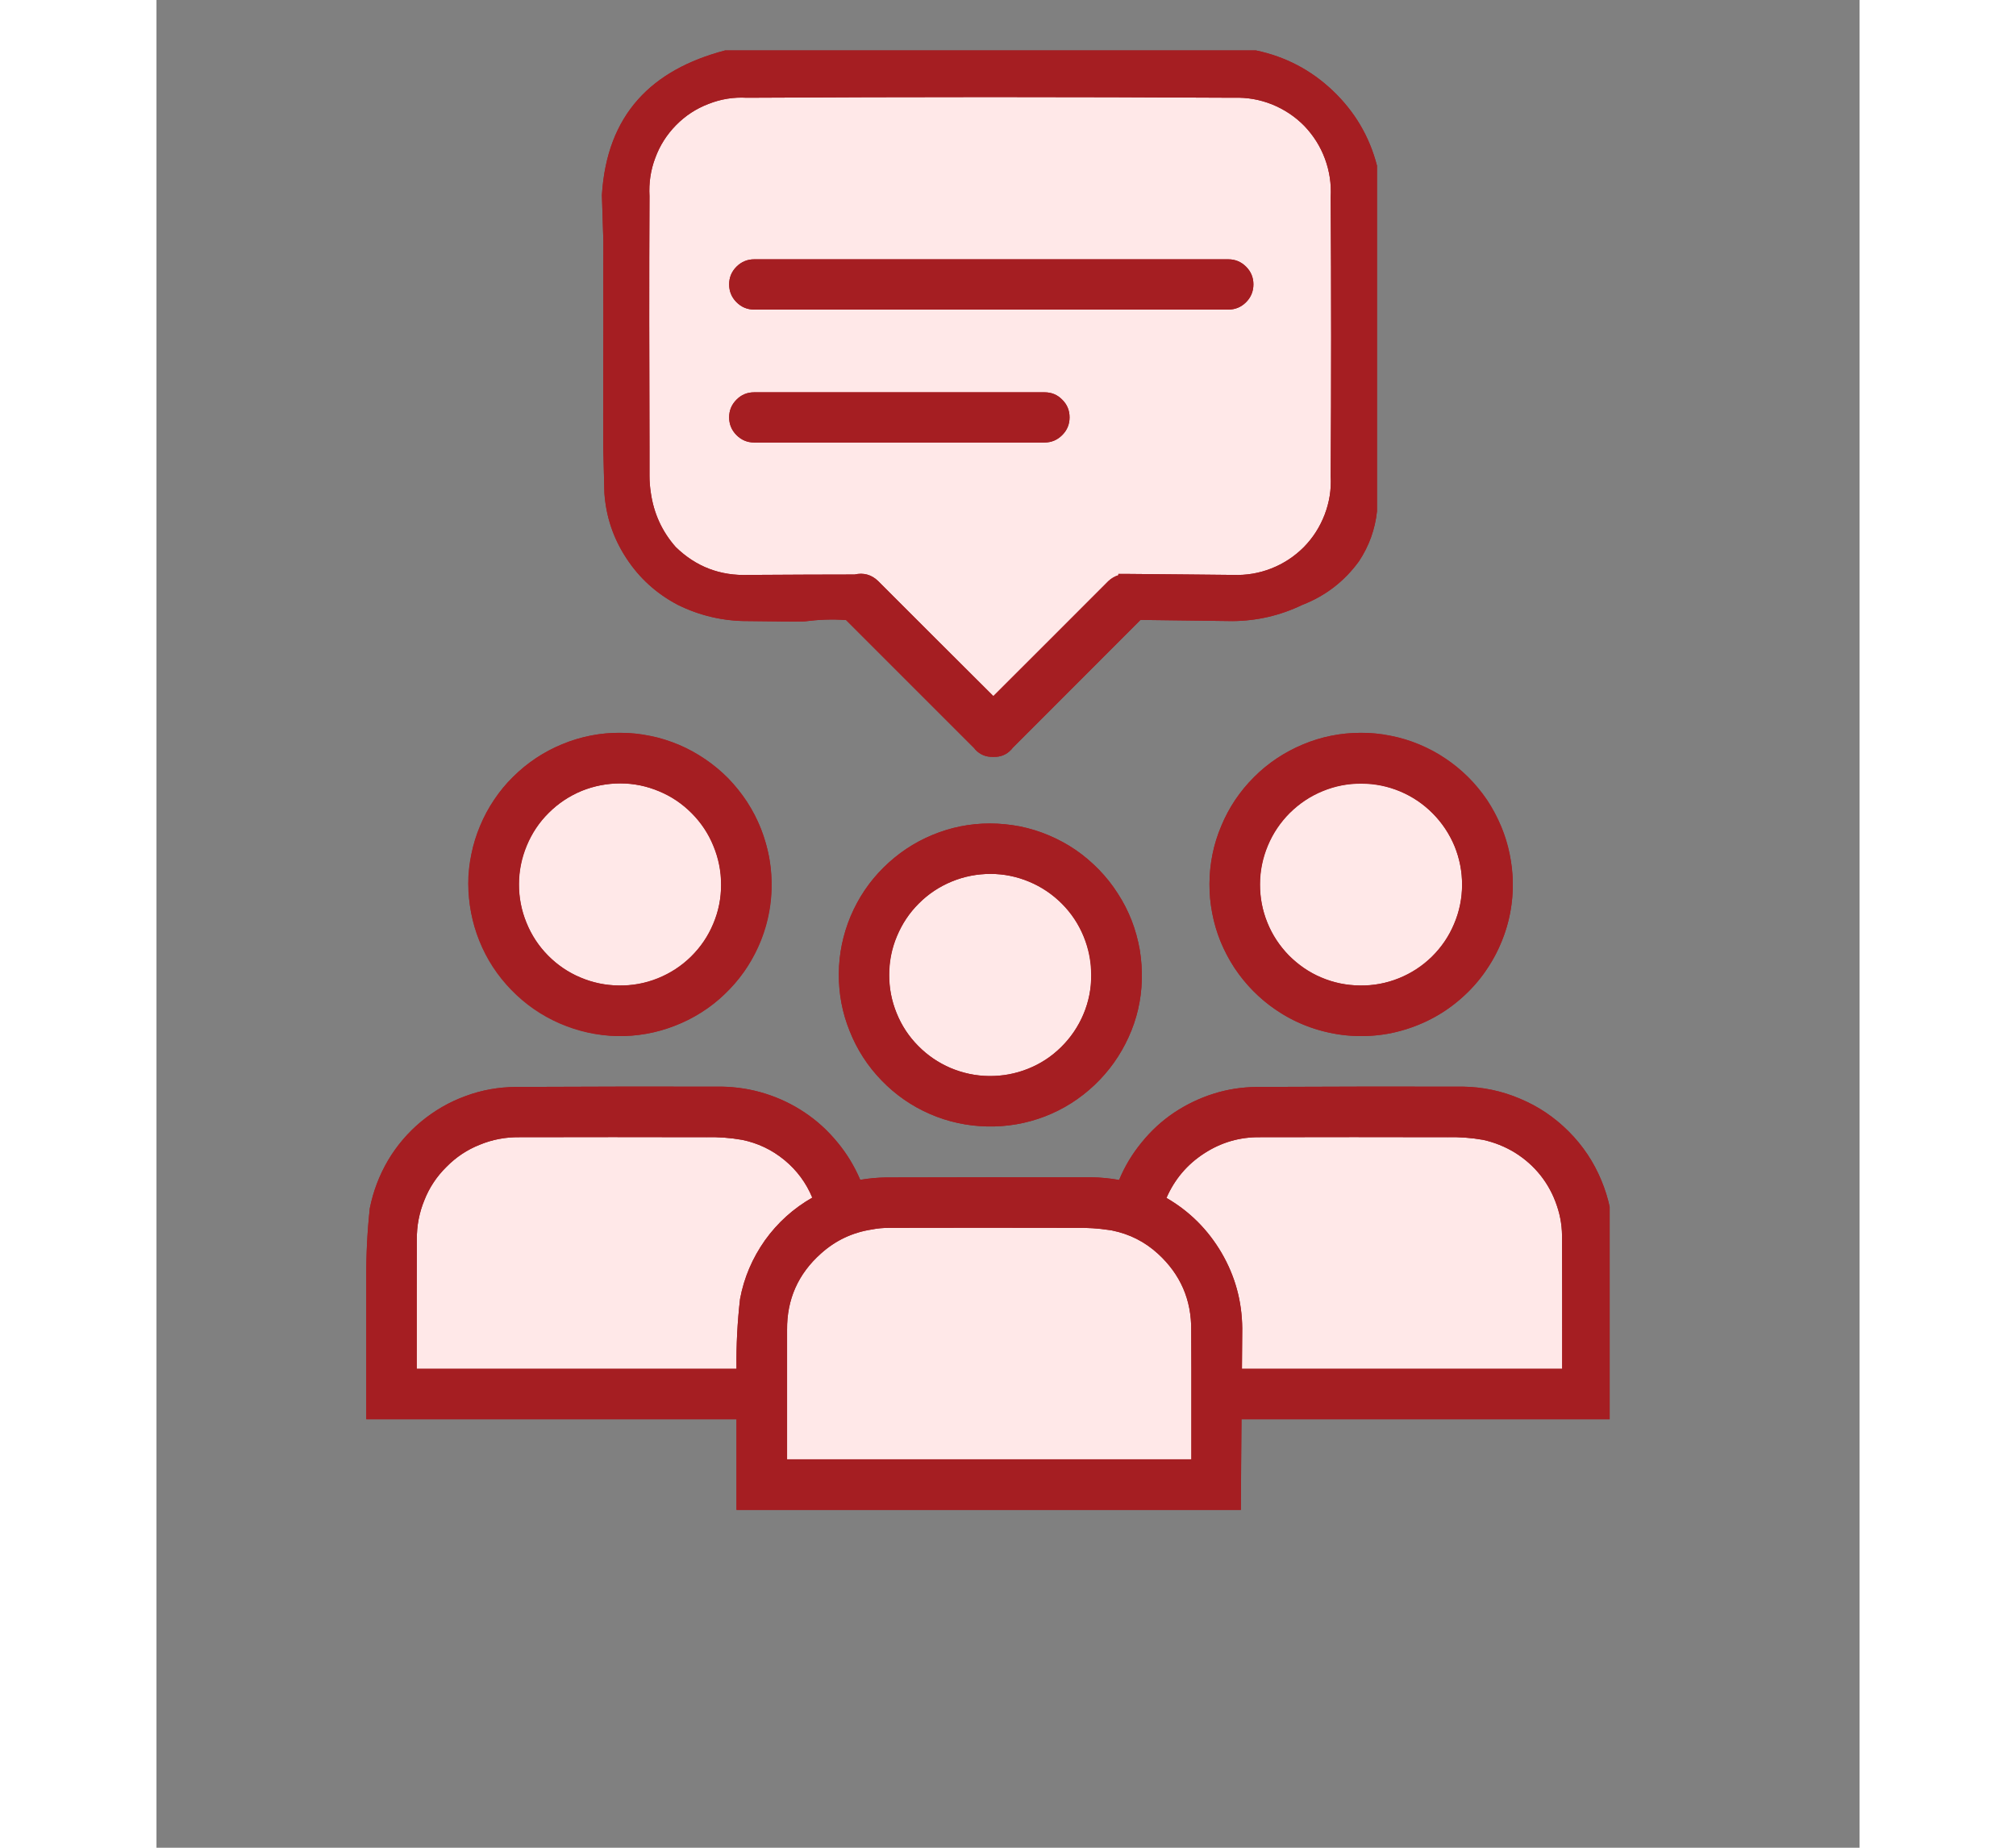 <svg xmlns="http://www.w3.org/2000/svg" xmlns:xlink="http://www.w3.org/1999/xlink" width="60" zoomAndPan="magnify" viewBox="0 0 45.12 48.96" height="55" preserveAspectRatio="xMidYMid meet" version="1.0"><rect x="0" y="0" width="45.12" height="48.96" fill="#808080" stroke="none"/><defs><clipPath id="4cbf1fe77a"><path d="M 5.395 1.332 L 38.5 1.332 L 38.5 40.32 L 5.395 40.32 Z M 5.395 1.332 " clip-rule="nonzero"/></clipPath><clipPath id="c0d58b8a1b"><path d="M 5.395 1.332 L 38.5 1.332 L 38.5 40.32 L 5.395 40.32 Z M 5.395 1.332 " clip-rule="nonzero"/></clipPath></defs><g clip-path="url(#4cbf1fe77a)"><path fill="#a51e22" d="M 11.84 6.398 C 11.828 5.992 11.812 5.578 11.801 5.168 C 11.934 3.027 13.121 1.848 15.066 1.336 L 29.129 1.336 C 29.91 1.5 30.59 1.855 31.168 2.406 C 31.746 2.957 32.137 3.617 32.336 4.391 L 32.336 13.547 C 32.285 14.027 32.125 14.469 31.859 14.871 C 31.473 15.402 30.973 15.789 30.359 16.027 C 29.773 16.309 29.156 16.453 28.504 16.457 L 26.07 16.426 L 22.676 19.824 C 22.668 19.84 22.656 19.852 22.645 19.863 C 22.516 20 22.359 20.062 22.172 20.055 C 21.984 20.062 21.824 20 21.695 19.863 C 21.684 19.852 21.676 19.84 21.664 19.824 L 18.27 16.43 C 17.902 16.402 17.535 16.418 17.168 16.465 C 16.855 16.477 16.355 16.461 15.68 16.457 C 15.023 16.461 14.398 16.316 13.812 16.027 C 13.254 15.734 12.797 15.324 12.453 14.797 C 12.105 14.27 11.91 13.691 11.867 13.062 L 11.836 11.82 C 11.832 10.734 11.84 9.645 11.84 8.559 C 11.836 7.855 11.84 7.152 11.84 6.398 Z M 27.898 23.426 C 27.895 23.691 27.922 23.953 27.973 24.211 C 28.023 24.473 28.098 24.723 28.199 24.969 C 28.301 25.211 28.426 25.445 28.57 25.664 C 28.719 25.883 28.883 26.086 29.07 26.273 C 29.258 26.461 29.461 26.629 29.68 26.773 C 29.898 26.922 30.129 27.047 30.375 27.148 C 30.617 27.25 30.871 27.324 31.129 27.375 C 31.387 27.43 31.648 27.453 31.914 27.453 C 32.18 27.453 32.441 27.43 32.699 27.379 C 32.957 27.324 33.211 27.25 33.453 27.148 C 33.699 27.047 33.93 26.922 34.148 26.777 C 34.367 26.629 34.57 26.461 34.758 26.277 C 34.945 26.09 35.113 25.887 35.258 25.664 C 35.406 25.445 35.527 25.215 35.629 24.969 C 35.73 24.727 35.809 24.473 35.859 24.215 C 35.91 23.957 35.934 23.695 35.934 23.43 C 35.934 23.164 35.906 22.902 35.855 22.645 C 35.805 22.387 35.727 22.133 35.625 21.891 C 35.523 21.648 35.398 21.414 35.254 21.195 C 35.105 20.977 34.938 20.773 34.75 20.586 C 34.562 20.402 34.359 20.234 34.141 20.09 C 33.922 19.941 33.688 19.82 33.445 19.719 C 33.199 19.617 32.949 19.543 32.688 19.492 C 32.43 19.441 32.168 19.414 31.902 19.418 C 31.641 19.418 31.379 19.445 31.121 19.496 C 30.863 19.547 30.613 19.625 30.371 19.727 C 30.129 19.828 29.898 19.953 29.68 20.098 C 29.461 20.246 29.258 20.41 29.074 20.598 C 28.887 20.781 28.723 20.984 28.574 21.203 C 28.43 21.422 28.305 21.652 28.207 21.895 C 28.105 22.137 28.027 22.387 27.977 22.645 C 27.926 22.902 27.898 23.164 27.898 23.426 Z M 22.078 21.82 C 21.551 21.82 21.043 21.922 20.555 22.125 C 20.066 22.328 19.637 22.617 19.262 22.988 C 18.887 23.359 18.598 23.789 18.391 24.277 C 18.188 24.762 18.082 25.27 18.078 25.797 C 18.074 26.328 18.168 26.836 18.367 27.324 C 18.562 27.816 18.844 28.25 19.211 28.629 C 19.578 29.008 20.004 29.305 20.488 29.516 C 20.973 29.727 21.48 29.836 22.008 29.848 C 22.535 29.859 23.047 29.77 23.539 29.582 C 24.031 29.391 24.469 29.113 24.852 28.75 C 25.234 28.387 25.535 27.965 25.754 27.484 C 25.973 27.004 26.09 26.5 26.105 25.973 C 26.113 25.703 26.094 25.434 26.051 25.168 C 26.004 24.902 25.934 24.645 25.836 24.391 C 25.738 24.141 25.617 23.902 25.469 23.676 C 25.324 23.445 25.156 23.238 24.969 23.043 C 24.781 22.852 24.578 22.676 24.355 22.523 C 24.133 22.371 23.895 22.242 23.648 22.137 C 23.398 22.031 23.145 21.953 22.879 21.898 C 22.613 21.848 22.348 21.82 22.078 21.82 Z M 34.605 28.793 C 32.789 28.789 30.973 28.793 29.156 28.801 C 28.762 28.805 28.379 28.863 28.008 28.98 C 27.633 29.098 27.285 29.266 26.957 29.484 C 26.633 29.703 26.348 29.965 26.102 30.27 C 25.852 30.574 25.652 30.906 25.504 31.266 C 25.266 31.223 25.023 31.199 24.781 31.195 C 22.965 31.191 21.148 31.195 19.328 31.199 C 19.102 31.203 18.875 31.223 18.648 31.262 L 18.645 31.262 C 18.492 30.902 18.289 30.566 18.039 30.266 C 17.789 29.961 17.504 29.699 17.176 29.48 C 16.852 29.262 16.5 29.094 16.125 28.977 C 15.75 28.859 15.367 28.801 14.973 28.793 C 13.156 28.789 11.34 28.793 9.523 28.801 C 9.062 28.805 8.617 28.883 8.188 29.043 C 7.758 29.199 7.367 29.426 7.012 29.719 C 6.66 30.012 6.367 30.355 6.133 30.75 C 5.902 31.145 5.742 31.566 5.652 32.016 C 5.586 32.625 5.555 33.238 5.559 33.852 L 5.559 37.605 L 15.367 37.605 L 15.367 40.008 L 28.73 40.008 C 28.734 39.207 28.738 38.402 28.746 37.605 L 38.555 37.605 C 38.562 36 38.578 34.391 38.59 32.789 C 38.586 32.262 38.48 31.754 38.277 31.27 C 38.074 30.781 37.785 30.352 37.414 29.98 C 37.039 29.605 36.613 29.316 36.125 29.113 C 35.641 28.906 35.133 28.801 34.605 28.793 Z M 12.211 27.453 C 12.477 27.457 12.738 27.434 13 27.387 C 13.262 27.34 13.512 27.266 13.758 27.168 C 14.004 27.07 14.238 26.949 14.461 26.805 C 14.684 26.664 14.891 26.5 15.078 26.312 C 15.27 26.129 15.438 25.93 15.59 25.711 C 15.738 25.492 15.863 25.262 15.969 25.02 C 16.074 24.773 16.152 24.523 16.207 24.266 C 16.262 24.008 16.293 23.746 16.293 23.48 C 16.297 23.215 16.273 22.953 16.227 22.691 C 16.176 22.434 16.102 22.18 16.004 21.934 C 15.906 21.688 15.785 21.457 15.641 21.234 C 15.492 21.012 15.328 20.809 15.145 20.617 C 14.957 20.43 14.754 20.262 14.535 20.113 C 14.316 19.965 14.086 19.836 13.844 19.734 C 13.598 19.633 13.348 19.551 13.09 19.5 C 12.828 19.445 12.566 19.418 12.305 19.418 C 12.039 19.414 11.777 19.438 11.516 19.488 C 11.258 19.539 11.004 19.613 10.758 19.715 C 10.516 19.812 10.281 19.938 10.062 20.082 C 9.84 20.23 9.637 20.395 9.449 20.582 C 9.258 20.766 9.094 20.969 8.945 21.191 C 8.797 21.41 8.672 21.641 8.57 21.887 C 8.469 22.129 8.391 22.383 8.34 22.641 C 8.285 22.898 8.258 23.164 8.258 23.426 C 8.266 23.953 8.367 24.461 8.566 24.945 C 8.77 25.43 9.055 25.863 9.422 26.238 C 9.793 26.613 10.219 26.906 10.699 27.117 C 11.184 27.324 11.688 27.438 12.211 27.453 Z M 12.211 27.453 " fill-opacity="1" fill-rule="nonzero"/></g><path fill="#ffe8e8" d="M 28.543 2.59 C 24.242 2.566 19.938 2.566 15.637 2.59 C 15.289 2.57 14.949 2.625 14.625 2.754 C 14.297 2.879 14.012 3.066 13.766 3.316 C 13.52 3.566 13.336 3.855 13.215 4.184 C 13.09 4.512 13.043 4.852 13.062 5.199 C 13.051 7.406 13.055 9.613 13.062 11.82 L 13.062 12.605 C 13.062 12.758 13.074 12.91 13.098 13.062 C 13.176 13.605 13.395 14.086 13.758 14.496 C 14.297 15.02 14.938 15.262 15.688 15.234 C 17.137 15.227 17.43 15.223 18.496 15.223 C 18.734 15.168 18.945 15.227 19.121 15.398 C 20.137 16.418 21.152 17.434 22.172 18.445 C 23.188 17.43 24.203 16.414 25.219 15.398 C 25.297 15.324 25.387 15.273 25.484 15.242 L 25.484 15.207 L 25.699 15.207 C 26.496 15.211 28.328 15.234 28.527 15.234 C 28.875 15.246 29.211 15.191 29.539 15.062 C 29.863 14.934 30.148 14.746 30.395 14.5 C 30.641 14.25 30.824 13.961 30.949 13.637 C 31.074 13.309 31.129 12.973 31.109 12.621 C 31.125 10.16 31.125 7.691 31.109 5.223 C 31.129 4.871 31.078 4.535 30.957 4.207 C 30.836 3.879 30.652 3.59 30.41 3.336 C 30.164 3.086 29.879 2.898 29.555 2.766 C 29.23 2.637 28.895 2.578 28.543 2.59 Z M 23.527 11.723 L 15.836 11.723 C 15.652 11.723 15.496 11.656 15.367 11.527 C 15.238 11.398 15.172 11.242 15.172 11.059 C 15.172 10.875 15.238 10.719 15.367 10.59 C 15.496 10.457 15.652 10.395 15.836 10.395 L 23.527 10.395 C 23.711 10.395 23.867 10.457 23.996 10.59 C 24.125 10.719 24.191 10.875 24.191 11.059 C 24.191 11.242 24.125 11.398 23.996 11.527 C 23.867 11.656 23.711 11.723 23.527 11.723 Z M 28.398 8.203 L 15.836 8.203 C 15.652 8.203 15.496 8.137 15.367 8.008 C 15.238 7.879 15.172 7.719 15.172 7.535 C 15.172 7.352 15.238 7.195 15.367 7.066 C 15.496 6.938 15.652 6.871 15.836 6.871 L 28.398 6.871 C 28.582 6.871 28.738 6.938 28.867 7.066 C 28.996 7.195 29.062 7.352 29.062 7.535 C 29.062 7.719 28.996 7.879 28.867 8.008 C 28.738 8.137 28.582 8.203 28.398 8.203 Z M 28.398 8.203 " fill-opacity="1" fill-rule="nonzero"/><path fill="#ffe8e8" d="M 29.238 23.438 C 29.238 23.082 29.309 22.738 29.445 22.41 C 29.582 22.082 29.777 21.793 30.027 21.543 C 30.281 21.293 30.57 21.098 30.898 20.965 C 31.23 20.828 31.57 20.762 31.926 20.766 C 32.281 20.766 32.625 20.836 32.953 20.973 C 33.281 21.113 33.57 21.309 33.816 21.559 C 34.066 21.812 34.258 22.105 34.395 22.434 C 34.527 22.762 34.594 23.105 34.59 23.461 C 34.586 23.816 34.516 24.16 34.375 24.484 C 34.238 24.812 34.039 25.102 33.785 25.352 C 33.531 25.598 33.238 25.789 32.91 25.922 C 32.578 26.055 32.238 26.117 31.883 26.113 C 31.527 26.109 31.191 26.043 30.863 25.906 C 30.539 25.77 30.254 25.574 30.004 25.324 C 29.758 25.07 29.566 24.781 29.434 24.457 C 29.301 24.129 29.238 23.789 29.238 23.438 Z M 22.055 28.512 C 22.41 28.516 22.754 28.453 23.086 28.32 C 23.418 28.188 23.711 27.996 23.965 27.746 C 24.219 27.496 24.414 27.207 24.555 26.883 C 24.695 26.555 24.766 26.211 24.77 25.855 C 24.773 25.5 24.707 25.156 24.57 24.824 C 24.438 24.496 24.246 24.203 23.996 23.949 C 23.742 23.695 23.453 23.5 23.125 23.363 C 22.797 23.227 22.453 23.156 22.098 23.156 C 21.742 23.156 21.398 23.223 21.07 23.359 C 20.742 23.496 20.449 23.688 20.199 23.941 C 19.945 24.191 19.754 24.484 19.617 24.812 C 19.48 25.141 19.414 25.484 19.414 25.84 C 19.414 26.191 19.48 26.531 19.613 26.855 C 19.746 27.184 19.938 27.469 20.184 27.719 C 20.434 27.969 20.719 28.164 21.043 28.301 C 21.367 28.438 21.703 28.508 22.055 28.512 Z M 12.246 26.113 C 12.605 26.117 12.945 26.055 13.277 25.922 C 13.609 25.789 13.902 25.598 14.156 25.352 C 14.41 25.102 14.609 24.812 14.746 24.484 C 14.887 24.156 14.957 23.816 14.961 23.461 C 14.965 23.105 14.898 22.762 14.766 22.43 C 14.633 22.102 14.441 21.809 14.191 21.555 C 13.941 21.301 13.652 21.105 13.324 20.969 C 12.992 20.828 12.652 20.758 12.297 20.758 C 11.941 20.758 11.598 20.824 11.266 20.957 C 10.938 21.094 10.648 21.285 10.395 21.539 C 10.141 21.789 9.949 22.078 9.812 22.41 C 9.676 22.738 9.605 23.082 9.605 23.438 C 9.605 23.789 9.672 24.129 9.805 24.453 C 9.938 24.781 10.129 25.07 10.375 25.32 C 10.621 25.57 10.91 25.766 11.234 25.902 C 11.559 26.039 11.895 26.109 12.246 26.113 Z M 15.516 30.203 C 15.203 30.148 14.891 30.125 14.574 30.133 C 12.918 30.129 11.266 30.129 9.605 30.133 C 9.246 30.129 8.898 30.195 8.566 30.332 C 8.23 30.465 7.938 30.66 7.684 30.918 C 7.426 31.172 7.23 31.465 7.098 31.801 C 6.961 32.133 6.895 32.48 6.898 32.84 C 6.895 33.492 6.895 34.805 6.895 36.27 L 15.367 36.27 L 15.367 36.254 C 15.359 35.641 15.391 35.031 15.461 34.422 C 15.566 33.855 15.789 33.336 16.121 32.867 C 16.457 32.398 16.875 32.02 17.375 31.734 C 17.211 31.34 16.965 31.008 16.637 30.738 C 16.305 30.465 15.934 30.289 15.516 30.203 Z M 26.531 33.219 C 26.184 32.902 25.781 32.699 25.32 32.605 C 25.289 32.598 25.258 32.594 25.223 32.59 C 24.945 32.547 24.664 32.531 24.383 32.535 C 22.73 32.531 21.074 32.531 19.414 32.535 C 19.258 32.535 19.105 32.547 18.953 32.578 C 18.441 32.656 17.992 32.867 17.605 33.215 C 17 33.754 16.699 34.43 16.707 35.242 L 16.707 38.668 L 27.418 38.668 L 27.418 36.27 C 27.418 35.852 27.414 35.5 27.414 35.25 C 27.422 34.441 27.129 33.766 26.531 33.219 Z M 37.242 36.27 C 37.242 34.805 37.242 33.492 37.238 32.852 C 37.246 32.543 37.203 32.242 37.102 31.949 C 37.004 31.656 36.863 31.391 36.672 31.148 C 36.48 30.906 36.254 30.707 35.992 30.543 C 35.73 30.383 35.449 30.27 35.148 30.203 C 34.836 30.148 34.523 30.125 34.207 30.133 C 32.555 30.129 30.898 30.129 29.238 30.133 C 28.703 30.125 28.207 30.27 27.758 30.562 C 27.305 30.855 26.973 31.25 26.758 31.742 C 27.375 32.098 27.859 32.586 28.219 33.199 C 28.578 33.816 28.758 34.477 28.766 35.191 C 28.762 35.547 28.762 35.914 28.758 36.27 Z M 37.242 36.27 " fill-opacity="1" fill-rule="nonzero"/><g clip-path="url(#c0d58b8a1b)"><path fill="#a51e22" d="M 12.27 19.418 C 11.742 19.418 11.234 19.52 10.746 19.723 C 10.258 19.926 9.824 20.211 9.449 20.586 C 9.074 20.957 8.785 21.387 8.582 21.875 C 8.375 22.359 8.27 22.867 8.266 23.398 C 8.262 23.926 8.355 24.434 8.551 24.926 C 8.746 25.418 9.031 25.852 9.398 26.23 C 9.766 26.609 10.191 26.906 10.676 27.117 C 11.16 27.328 11.668 27.441 12.195 27.453 C 12.723 27.465 13.234 27.375 13.727 27.184 C 14.219 26.996 14.66 26.719 15.043 26.355 C 15.426 25.992 15.727 25.57 15.945 25.09 C 16.164 24.605 16.281 24.102 16.297 23.574 C 16.305 23.305 16.289 23.035 16.242 22.77 C 16.195 22.504 16.125 22.246 16.027 21.992 C 15.93 21.742 15.809 21.504 15.66 21.277 C 15.516 21.047 15.352 20.84 15.16 20.645 C 14.973 20.449 14.77 20.277 14.547 20.125 C 14.324 19.973 14.09 19.844 13.84 19.738 C 13.594 19.633 13.336 19.551 13.07 19.5 C 12.809 19.445 12.539 19.418 12.27 19.418 Z M 12.246 26.113 C 11.895 26.109 11.555 26.039 11.227 25.898 C 10.902 25.762 10.613 25.562 10.367 25.312 C 10.117 25.059 9.93 24.77 9.797 24.441 C 9.664 24.113 9.598 23.77 9.602 23.418 C 9.602 23.062 9.672 22.723 9.809 22.395 C 9.949 22.07 10.141 21.781 10.395 21.531 C 10.645 21.285 10.934 21.094 11.262 20.957 C 11.59 20.824 11.93 20.758 12.285 20.758 C 12.641 20.758 12.98 20.828 13.309 20.965 C 13.633 21.098 13.922 21.293 14.172 21.543 C 14.422 21.793 14.617 22.082 14.75 22.41 C 14.887 22.738 14.957 23.078 14.957 23.434 C 14.961 23.789 14.895 24.137 14.758 24.469 C 14.621 24.801 14.422 25.094 14.168 25.344 C 13.914 25.598 13.621 25.789 13.285 25.926 C 12.953 26.059 12.605 26.121 12.246 26.113 Z M 34.605 28.793 C 32.789 28.789 30.973 28.793 29.156 28.801 C 28.762 28.805 28.379 28.863 28.008 28.98 C 27.633 29.098 27.285 29.266 26.957 29.484 C 26.633 29.703 26.348 29.965 26.102 30.27 C 25.852 30.574 25.652 30.906 25.504 31.266 C 25.266 31.223 25.023 31.199 24.781 31.195 C 22.965 31.191 21.148 31.195 19.328 31.199 C 19.102 31.203 18.875 31.223 18.648 31.262 L 18.645 31.262 C 18.492 30.902 18.289 30.566 18.039 30.266 C 17.789 29.961 17.504 29.699 17.176 29.48 C 16.852 29.262 16.5 29.094 16.125 28.977 C 15.75 28.859 15.367 28.801 14.973 28.793 C 13.156 28.789 11.34 28.793 9.523 28.801 C 9.062 28.805 8.617 28.883 8.188 29.043 C 7.758 29.199 7.367 29.426 7.012 29.719 C 6.66 30.012 6.367 30.355 6.133 30.75 C 5.902 31.145 5.742 31.566 5.652 32.016 C 5.586 32.625 5.555 33.238 5.559 33.852 L 5.559 37.605 L 15.367 37.605 L 15.367 40.008 L 28.73 40.008 C 28.734 39.207 28.738 38.402 28.746 37.605 L 38.555 37.605 C 38.562 36 38.578 34.391 38.59 32.789 C 38.586 32.262 38.48 31.754 38.277 31.27 C 38.074 30.781 37.785 30.352 37.414 29.98 C 37.039 29.605 36.613 29.316 36.125 29.113 C 35.641 28.906 35.133 28.801 34.605 28.793 Z M 15.461 34.418 C 15.391 35.027 15.359 35.641 15.367 36.254 L 15.367 36.27 L 6.895 36.27 C 6.895 34.805 6.895 33.492 6.898 32.84 C 6.895 32.48 6.961 32.133 7.098 31.801 C 7.23 31.465 7.426 31.172 7.684 30.918 C 7.938 30.66 8.23 30.465 8.566 30.332 C 8.898 30.195 9.246 30.129 9.605 30.133 C 11.266 30.129 12.918 30.129 14.574 30.133 C 14.891 30.125 15.203 30.148 15.516 30.203 C 15.934 30.289 16.305 30.465 16.637 30.738 C 16.965 31.008 17.211 31.34 17.375 31.734 C 16.875 32.02 16.457 32.395 16.121 32.863 C 15.789 33.336 15.566 33.852 15.461 34.418 Z M 27.418 38.668 L 16.707 38.668 L 16.707 35.242 C 16.699 34.43 17 33.754 17.605 33.215 C 17.992 32.867 18.441 32.656 18.953 32.578 C 19.105 32.547 19.258 32.535 19.414 32.535 C 21.07 32.531 22.727 32.531 24.383 32.535 C 24.664 32.531 24.945 32.547 25.223 32.59 C 25.258 32.594 25.289 32.598 25.32 32.605 C 25.781 32.699 26.184 32.902 26.531 33.219 C 27.129 33.766 27.422 34.441 27.414 35.25 C 27.414 35.5 27.418 35.852 27.418 36.27 Z M 28.758 36.27 C 28.762 35.914 28.762 35.547 28.766 35.191 C 28.758 34.477 28.578 33.816 28.219 33.199 C 27.859 32.586 27.375 32.098 26.758 31.742 C 26.973 31.25 27.305 30.855 27.758 30.562 C 28.207 30.27 28.703 30.125 29.238 30.133 C 30.898 30.129 32.555 30.129 34.207 30.133 C 34.523 30.125 34.836 30.148 35.148 30.203 C 35.449 30.27 35.73 30.383 35.992 30.543 C 36.254 30.707 36.48 30.906 36.672 31.148 C 36.863 31.391 37.004 31.656 37.102 31.949 C 37.203 32.242 37.246 32.543 37.238 32.852 C 37.242 33.492 37.242 34.805 37.242 36.27 Z M 31.902 19.418 C 31.375 19.418 30.867 19.52 30.379 19.723 C 29.891 19.926 29.457 20.211 29.082 20.586 C 28.711 20.957 28.418 21.387 28.215 21.875 C 28.008 22.359 27.902 22.867 27.898 23.398 C 27.895 23.926 27.988 24.434 28.184 24.926 C 28.383 25.418 28.664 25.852 29.031 26.23 C 29.398 26.609 29.824 26.906 30.309 27.117 C 30.793 27.328 31.301 27.441 31.828 27.453 C 32.355 27.465 32.867 27.375 33.359 27.184 C 33.852 26.996 34.293 26.719 34.676 26.355 C 35.059 25.992 35.359 25.57 35.578 25.09 C 35.797 24.605 35.914 24.102 35.934 23.574 C 35.941 23.305 35.922 23.035 35.875 22.77 C 35.828 22.504 35.758 22.246 35.66 21.992 C 35.562 21.742 35.441 21.504 35.297 21.277 C 35.148 21.047 34.984 20.84 34.797 20.645 C 34.609 20.449 34.402 20.277 34.18 20.125 C 33.957 19.973 33.723 19.844 33.473 19.738 C 33.227 19.633 32.969 19.551 32.703 19.5 C 32.441 19.445 32.172 19.418 31.902 19.418 Z M 31.883 26.113 C 31.527 26.109 31.188 26.039 30.859 25.898 C 30.535 25.762 30.25 25.562 30 25.312 C 29.754 25.059 29.562 24.77 29.43 24.441 C 29.297 24.113 29.23 23.77 29.234 23.418 C 29.234 23.062 29.305 22.723 29.445 22.395 C 29.582 22.07 29.777 21.781 30.027 21.531 C 30.277 21.285 30.57 21.094 30.895 20.957 C 31.223 20.824 31.566 20.758 31.918 20.758 C 32.273 20.758 32.613 20.828 32.941 20.965 C 33.266 21.098 33.555 21.293 33.805 21.543 C 34.055 21.793 34.25 22.082 34.387 22.41 C 34.52 22.738 34.59 23.078 34.59 23.434 C 34.594 23.789 34.523 24.137 34.387 24.469 C 34.25 24.801 34.055 25.09 33.801 25.344 C 33.547 25.598 33.254 25.789 32.918 25.922 C 32.586 26.055 32.238 26.121 31.883 26.113 Z M 22.078 21.82 C 21.551 21.82 21.043 21.922 20.555 22.125 C 20.066 22.328 19.637 22.617 19.262 22.988 C 18.887 23.359 18.598 23.789 18.391 24.277 C 18.188 24.762 18.082 25.27 18.078 25.797 C 18.074 26.328 18.168 26.836 18.367 27.324 C 18.562 27.816 18.844 28.25 19.211 28.629 C 19.578 29.008 20.004 29.305 20.488 29.516 C 20.973 29.727 21.48 29.836 22.008 29.848 C 22.535 29.859 23.047 29.77 23.539 29.582 C 24.031 29.391 24.469 29.113 24.852 28.75 C 25.234 28.387 25.535 27.965 25.754 27.484 C 25.973 27.004 26.09 26.5 26.105 25.973 C 26.113 25.703 26.094 25.434 26.051 25.168 C 26.004 24.902 25.934 24.645 25.836 24.391 C 25.738 24.141 25.617 23.902 25.469 23.676 C 25.324 23.445 25.156 23.238 24.969 23.043 C 24.781 22.852 24.578 22.676 24.355 22.523 C 24.133 22.371 23.895 22.242 23.648 22.137 C 23.398 22.031 23.145 21.953 22.879 21.898 C 22.613 21.848 22.348 21.82 22.078 21.82 Z M 22.055 28.512 C 21.703 28.508 21.363 28.434 21.035 28.297 C 20.711 28.156 20.422 27.961 20.176 27.707 C 19.926 27.457 19.738 27.164 19.605 26.836 C 19.473 26.508 19.406 26.168 19.41 25.812 C 19.41 25.457 19.48 25.117 19.621 24.793 C 19.758 24.465 19.953 24.18 20.203 23.93 C 20.457 23.68 20.746 23.488 21.074 23.355 C 21.402 23.223 21.742 23.156 22.098 23.156 C 22.449 23.156 22.793 23.227 23.117 23.363 C 23.445 23.5 23.734 23.695 23.984 23.945 C 24.234 24.195 24.426 24.484 24.562 24.812 C 24.695 25.141 24.762 25.48 24.762 25.836 C 24.766 26.191 24.699 26.539 24.562 26.867 C 24.426 27.199 24.227 27.492 23.973 27.742 C 23.719 27.996 23.426 28.188 23.094 28.32 C 22.758 28.453 22.414 28.516 22.055 28.512 Z M 28.398 6.871 L 15.836 6.871 C 15.652 6.871 15.496 6.938 15.367 7.066 C 15.238 7.195 15.172 7.352 15.172 7.535 C 15.172 7.719 15.238 7.879 15.367 8.008 C 15.496 8.137 15.652 8.203 15.836 8.203 L 28.398 8.203 C 28.582 8.203 28.738 8.137 28.867 8.008 C 28.996 7.879 29.062 7.719 29.062 7.535 C 29.062 7.352 28.996 7.195 28.867 7.066 C 28.738 6.938 28.582 6.871 28.398 6.871 Z M 23.527 10.395 L 15.836 10.395 C 15.652 10.395 15.496 10.461 15.367 10.59 C 15.238 10.719 15.172 10.875 15.172 11.059 C 15.172 11.242 15.238 11.402 15.367 11.531 C 15.496 11.66 15.652 11.727 15.836 11.727 L 23.527 11.727 C 23.711 11.727 23.867 11.66 23.996 11.531 C 24.129 11.398 24.191 11.242 24.191 11.059 C 24.191 10.875 24.129 10.719 23.996 10.59 C 23.867 10.457 23.711 10.395 23.527 10.395 Z M 23.527 10.395 L 15.836 10.395 C 15.652 10.395 15.496 10.461 15.367 10.59 C 15.238 10.719 15.172 10.875 15.172 11.059 C 15.172 11.242 15.238 11.402 15.367 11.531 C 15.496 11.66 15.652 11.727 15.836 11.727 L 23.527 11.727 C 23.711 11.727 23.867 11.66 23.996 11.531 C 24.129 11.398 24.191 11.242 24.191 11.059 C 24.191 10.875 24.129 10.719 23.996 10.59 C 23.867 10.457 23.711 10.395 23.527 10.395 Z M 28.398 6.871 L 15.836 6.871 C 15.652 6.871 15.496 6.938 15.367 7.066 C 15.238 7.195 15.172 7.352 15.172 7.535 C 15.172 7.719 15.238 7.879 15.367 8.008 C 15.496 8.137 15.652 8.203 15.836 8.203 L 28.398 8.203 C 28.582 8.203 28.738 8.137 28.867 8.008 C 28.996 7.879 29.062 7.719 29.062 7.535 C 29.062 7.352 28.996 7.195 28.867 7.066 C 28.738 6.938 28.582 6.871 28.398 6.871 Z M 28.398 6.871 L 15.836 6.871 C 15.652 6.871 15.496 6.938 15.367 7.066 C 15.238 7.195 15.172 7.352 15.172 7.535 C 15.172 7.719 15.238 7.879 15.367 8.008 C 15.496 8.137 15.652 8.203 15.836 8.203 L 28.398 8.203 C 28.582 8.203 28.738 8.137 28.867 8.008 C 28.996 7.879 29.062 7.719 29.062 7.535 C 29.062 7.352 28.996 7.195 28.867 7.066 C 28.738 6.938 28.582 6.871 28.398 6.871 Z M 23.527 10.395 L 15.836 10.395 C 15.652 10.395 15.496 10.461 15.367 10.59 C 15.238 10.719 15.172 10.875 15.172 11.059 C 15.172 11.242 15.238 11.402 15.367 11.531 C 15.496 11.66 15.652 11.727 15.836 11.727 L 23.527 11.727 C 23.711 11.727 23.867 11.66 23.996 11.531 C 24.129 11.398 24.191 11.242 24.191 11.059 C 24.191 10.875 24.129 10.719 23.996 10.59 C 23.867 10.457 23.711 10.395 23.527 10.395 Z M 23.527 10.395 L 15.836 10.395 C 15.652 10.395 15.496 10.461 15.367 10.59 C 15.238 10.719 15.172 10.875 15.172 11.059 C 15.172 11.242 15.238 11.402 15.367 11.531 C 15.496 11.66 15.652 11.727 15.836 11.727 L 23.527 11.727 C 23.711 11.727 23.867 11.66 23.996 11.531 C 24.129 11.398 24.191 11.242 24.191 11.059 C 24.191 10.875 24.129 10.719 23.996 10.59 C 23.867 10.457 23.711 10.395 23.527 10.395 Z M 28.398 6.871 L 15.836 6.871 C 15.652 6.871 15.496 6.938 15.367 7.066 C 15.238 7.195 15.172 7.352 15.172 7.535 C 15.172 7.719 15.238 7.879 15.367 8.008 C 15.496 8.137 15.652 8.203 15.836 8.203 L 28.398 8.203 C 28.582 8.203 28.738 8.137 28.867 8.008 C 28.996 7.879 29.062 7.719 29.062 7.535 C 29.062 7.352 28.996 7.195 28.867 7.066 C 28.738 6.938 28.582 6.871 28.398 6.871 Z M 28.398 6.871 L 15.836 6.871 C 15.652 6.871 15.496 6.938 15.367 7.066 C 15.238 7.195 15.172 7.352 15.172 7.535 C 15.172 7.719 15.238 7.879 15.367 8.008 C 15.496 8.137 15.652 8.203 15.836 8.203 L 28.398 8.203 C 28.582 8.203 28.738 8.137 28.867 8.008 C 28.996 7.879 29.062 7.719 29.062 7.535 C 29.062 7.352 28.996 7.195 28.867 7.066 C 28.738 6.938 28.582 6.871 28.398 6.871 Z M 23.527 10.395 L 15.836 10.395 C 15.652 10.395 15.496 10.461 15.367 10.59 C 15.238 10.719 15.172 10.875 15.172 11.059 C 15.172 11.242 15.238 11.402 15.367 11.531 C 15.496 11.66 15.652 11.727 15.836 11.727 L 23.527 11.727 C 23.711 11.727 23.867 11.66 23.996 11.531 C 24.129 11.398 24.191 11.242 24.191 11.059 C 24.191 10.875 24.129 10.719 23.996 10.59 C 23.867 10.457 23.711 10.395 23.527 10.395 Z M 23.527 10.395 L 15.836 10.395 C 15.652 10.395 15.496 10.461 15.367 10.59 C 15.238 10.719 15.172 10.875 15.172 11.059 C 15.172 11.242 15.238 11.402 15.367 11.531 C 15.496 11.66 15.652 11.727 15.836 11.727 L 23.527 11.727 C 23.711 11.727 23.867 11.66 23.996 11.531 C 24.129 11.398 24.191 11.242 24.191 11.059 C 24.191 10.875 24.129 10.719 23.996 10.59 C 23.867 10.457 23.711 10.395 23.527 10.395 Z M 28.398 6.871 L 15.836 6.871 C 15.652 6.871 15.496 6.938 15.367 7.066 C 15.238 7.195 15.172 7.352 15.172 7.535 C 15.172 7.719 15.238 7.879 15.367 8.008 C 15.496 8.137 15.652 8.203 15.836 8.203 L 28.398 8.203 C 28.582 8.203 28.738 8.137 28.867 8.008 C 28.996 7.879 29.062 7.719 29.062 7.535 C 29.062 7.352 28.996 7.195 28.867 7.066 C 28.738 6.938 28.582 6.871 28.398 6.871 Z M 28.398 6.871 L 15.836 6.871 C 15.652 6.871 15.496 6.938 15.367 7.066 C 15.238 7.195 15.172 7.352 15.172 7.535 C 15.172 7.719 15.238 7.879 15.367 8.008 C 15.496 8.137 15.652 8.203 15.836 8.203 L 28.398 8.203 C 28.582 8.203 28.738 8.137 28.867 8.008 C 28.996 7.879 29.062 7.719 29.062 7.535 C 29.062 7.352 28.996 7.195 28.867 7.066 C 28.738 6.938 28.582 6.871 28.398 6.871 Z M 23.527 10.395 L 15.836 10.395 C 15.652 10.395 15.496 10.461 15.367 10.59 C 15.238 10.719 15.172 10.875 15.172 11.059 C 15.172 11.242 15.238 11.402 15.367 11.531 C 15.496 11.66 15.652 11.727 15.836 11.727 L 23.527 11.727 C 23.711 11.727 23.867 11.66 23.996 11.531 C 24.129 11.398 24.191 11.242 24.191 11.059 C 24.191 10.875 24.129 10.719 23.996 10.59 C 23.867 10.457 23.711 10.395 23.527 10.395 Z M 29.129 1.336 L 15.066 1.336 C 13.121 1.848 11.934 3.027 11.801 5.168 C 11.812 5.578 11.828 5.992 11.84 6.398 C 11.84 7.152 11.836 7.855 11.84 8.559 C 11.84 9.645 11.832 10.734 11.836 11.82 L 11.867 13.062 C 11.91 13.691 12.105 14.27 12.453 14.797 C 12.797 15.324 13.254 15.734 13.812 16.027 C 14.398 16.316 15.023 16.461 15.68 16.457 C 16.355 16.461 16.855 16.477 17.168 16.465 C 17.535 16.418 17.902 16.402 18.27 16.43 L 21.664 19.824 C 21.676 19.84 21.684 19.852 21.695 19.863 C 21.824 20 21.984 20.062 22.172 20.055 C 22.359 20.062 22.516 20 22.645 19.863 C 22.656 19.852 22.668 19.84 22.676 19.824 L 26.07 16.426 L 28.504 16.457 C 29.156 16.453 29.773 16.309 30.359 16.027 C 30.973 15.789 31.473 15.402 31.859 14.871 C 32.125 14.469 32.285 14.027 32.336 13.547 L 32.336 4.391 C 32.137 3.617 31.746 2.957 31.168 2.406 C 30.59 1.855 29.91 1.5 29.129 1.336 Z M 31.109 12.621 C 31.129 12.973 31.074 13.309 30.949 13.637 C 30.824 13.961 30.641 14.25 30.395 14.5 C 30.148 14.746 29.863 14.934 29.539 15.062 C 29.211 15.191 28.875 15.246 28.527 15.234 C 28.328 15.234 26.496 15.211 25.699 15.207 L 25.484 15.207 L 25.484 15.242 C 25.387 15.273 25.297 15.324 25.219 15.398 C 24.203 16.418 23.188 17.434 22.172 18.445 C 21.156 17.43 20.141 16.414 19.121 15.398 C 18.945 15.227 18.734 15.168 18.496 15.223 C 17.43 15.223 17.137 15.227 15.688 15.234 C 14.938 15.262 14.297 15.02 13.758 14.496 C 13.395 14.086 13.176 13.605 13.098 13.062 C 13.074 12.91 13.062 12.758 13.062 12.605 L 13.062 11.82 C 13.055 9.613 13.051 7.406 13.062 5.199 C 13.043 4.852 13.09 4.512 13.215 4.184 C 13.336 3.855 13.52 3.566 13.766 3.316 C 14.012 3.066 14.297 2.879 14.625 2.754 C 14.949 2.625 15.289 2.57 15.637 2.59 C 19.938 2.566 24.238 2.566 28.543 2.59 C 28.895 2.578 29.23 2.637 29.555 2.766 C 29.879 2.898 30.164 3.086 30.41 3.336 C 30.652 3.59 30.836 3.879 30.957 4.207 C 31.078 4.535 31.129 4.871 31.109 5.223 C 31.125 7.688 31.125 10.156 31.109 12.621 Z M 28.398 6.871 L 15.836 6.871 C 15.652 6.871 15.496 6.938 15.367 7.066 C 15.238 7.195 15.172 7.352 15.172 7.535 C 15.172 7.719 15.238 7.879 15.367 8.008 C 15.496 8.137 15.652 8.203 15.836 8.203 L 28.398 8.203 C 28.582 8.203 28.738 8.137 28.867 8.008 C 28.996 7.879 29.062 7.719 29.062 7.535 C 29.062 7.352 28.996 7.195 28.867 7.066 C 28.738 6.938 28.582 6.871 28.398 6.871 Z M 23.527 10.395 L 15.836 10.395 C 15.652 10.395 15.496 10.461 15.367 10.59 C 15.238 10.719 15.172 10.875 15.172 11.059 C 15.172 11.242 15.238 11.402 15.367 11.531 C 15.496 11.66 15.652 11.727 15.836 11.727 L 23.527 11.727 C 23.711 11.727 23.867 11.66 23.996 11.531 C 24.129 11.398 24.191 11.242 24.191 11.059 C 24.191 10.875 24.129 10.719 23.996 10.59 C 23.867 10.457 23.711 10.395 23.527 10.395 Z M 23.527 10.395 L 15.836 10.395 C 15.652 10.395 15.496 10.461 15.367 10.59 C 15.238 10.719 15.172 10.875 15.172 11.059 C 15.172 11.242 15.238 11.402 15.367 11.531 C 15.496 11.66 15.652 11.727 15.836 11.727 L 23.527 11.727 C 23.711 11.727 23.867 11.66 23.996 11.531 C 24.129 11.398 24.191 11.242 24.191 11.059 C 24.191 10.875 24.129 10.719 23.996 10.59 C 23.867 10.457 23.711 10.395 23.527 10.395 Z M 28.398 6.871 L 15.836 6.871 C 15.652 6.871 15.496 6.938 15.367 7.066 C 15.238 7.195 15.172 7.352 15.172 7.535 C 15.172 7.719 15.238 7.879 15.367 8.008 C 15.496 8.137 15.652 8.203 15.836 8.203 L 28.398 8.203 C 28.582 8.203 28.738 8.137 28.867 8.008 C 28.996 7.879 29.062 7.719 29.062 7.535 C 29.062 7.352 28.996 7.195 28.867 7.066 C 28.738 6.938 28.582 6.871 28.398 6.871 Z M 28.398 6.871 L 15.836 6.871 C 15.652 6.871 15.496 6.938 15.367 7.066 C 15.238 7.195 15.172 7.352 15.172 7.535 C 15.172 7.719 15.238 7.879 15.367 8.008 C 15.496 8.137 15.652 8.203 15.836 8.203 L 28.398 8.203 C 28.582 8.203 28.738 8.137 28.867 8.008 C 28.996 7.879 29.062 7.719 29.062 7.535 C 29.062 7.352 28.996 7.195 28.867 7.066 C 28.738 6.938 28.582 6.871 28.398 6.871 Z M 23.527 10.395 L 15.836 10.395 C 15.652 10.395 15.496 10.461 15.367 10.59 C 15.238 10.719 15.172 10.875 15.172 11.059 C 15.172 11.242 15.238 11.402 15.367 11.531 C 15.496 11.66 15.652 11.727 15.836 11.727 L 23.527 11.727 C 23.711 11.727 23.867 11.66 23.996 11.531 C 24.129 11.398 24.191 11.242 24.191 11.059 C 24.191 10.875 24.129 10.719 23.996 10.59 C 23.867 10.457 23.711 10.395 23.527 10.395 Z M 23.527 10.395 L 15.836 10.395 C 15.652 10.395 15.496 10.461 15.367 10.59 C 15.238 10.719 15.172 10.875 15.172 11.059 C 15.172 11.242 15.238 11.402 15.367 11.531 C 15.496 11.66 15.652 11.727 15.836 11.727 L 23.527 11.727 C 23.711 11.727 23.867 11.66 23.996 11.531 C 24.129 11.398 24.191 11.242 24.191 11.059 C 24.191 10.875 24.129 10.719 23.996 10.59 C 23.867 10.457 23.711 10.395 23.527 10.395 Z M 28.398 6.871 L 15.836 6.871 C 15.652 6.871 15.496 6.938 15.367 7.066 C 15.238 7.195 15.172 7.352 15.172 7.535 C 15.172 7.719 15.238 7.879 15.367 8.008 C 15.496 8.137 15.652 8.203 15.836 8.203 L 28.398 8.203 C 28.582 8.203 28.738 8.137 28.867 8.008 C 28.996 7.879 29.062 7.719 29.062 7.535 C 29.062 7.352 28.996 7.195 28.867 7.066 C 28.738 6.938 28.582 6.871 28.398 6.871 Z M 28.398 6.871 L 15.836 6.871 C 15.652 6.871 15.496 6.938 15.367 7.066 C 15.238 7.195 15.172 7.352 15.172 7.535 C 15.172 7.719 15.238 7.879 15.367 8.008 C 15.496 8.137 15.652 8.203 15.836 8.203 L 28.398 8.203 C 28.582 8.203 28.738 8.137 28.867 8.008 C 28.996 7.879 29.062 7.719 29.062 7.535 C 29.062 7.352 28.996 7.195 28.867 7.066 C 28.738 6.938 28.582 6.871 28.398 6.871 Z M 23.527 10.395 L 15.836 10.395 C 15.652 10.395 15.496 10.461 15.367 10.59 C 15.238 10.719 15.172 10.875 15.172 11.059 C 15.172 11.242 15.238 11.402 15.367 11.531 C 15.496 11.66 15.652 11.727 15.836 11.727 L 23.527 11.727 C 23.711 11.727 23.867 11.66 23.996 11.531 C 24.129 11.398 24.191 11.242 24.191 11.059 C 24.191 10.875 24.129 10.719 23.996 10.59 C 23.867 10.457 23.711 10.395 23.527 10.395 Z M 23.527 10.395 L 15.836 10.395 C 15.652 10.395 15.496 10.461 15.367 10.59 C 15.238 10.719 15.172 10.875 15.172 11.059 C 15.172 11.242 15.238 11.402 15.367 11.531 C 15.496 11.66 15.652 11.727 15.836 11.727 L 23.527 11.727 C 23.711 11.727 23.867 11.66 23.996 11.531 C 24.129 11.398 24.191 11.242 24.191 11.059 C 24.191 10.875 24.129 10.719 23.996 10.59 C 23.867 10.457 23.711 10.395 23.527 10.395 Z M 28.398 6.871 L 15.836 6.871 C 15.652 6.871 15.496 6.938 15.367 7.066 C 15.238 7.195 15.172 7.352 15.172 7.535 C 15.172 7.719 15.238 7.879 15.367 8.008 C 15.496 8.137 15.652 8.203 15.836 8.203 L 28.398 8.203 C 28.582 8.203 28.738 8.137 28.867 8.008 C 28.996 7.879 29.062 7.719 29.062 7.535 C 29.062 7.352 28.996 7.195 28.867 7.066 C 28.738 6.938 28.582 6.871 28.398 6.871 Z M 28.398 6.871 L 15.836 6.871 C 15.652 6.871 15.496 6.938 15.367 7.066 C 15.238 7.195 15.172 7.352 15.172 7.535 C 15.172 7.719 15.238 7.879 15.367 8.008 C 15.496 8.137 15.652 8.203 15.836 8.203 L 28.398 8.203 C 28.582 8.203 28.738 8.137 28.867 8.008 C 28.996 7.879 29.062 7.719 29.062 7.535 C 29.062 7.352 28.996 7.195 28.867 7.066 C 28.738 6.938 28.582 6.871 28.398 6.871 Z M 23.527 10.395 L 15.836 10.395 C 15.652 10.395 15.496 10.461 15.367 10.59 C 15.238 10.719 15.172 10.875 15.172 11.059 C 15.172 11.242 15.238 11.402 15.367 11.531 C 15.496 11.66 15.652 11.727 15.836 11.727 L 23.527 11.727 C 23.711 11.727 23.867 11.66 23.996 11.531 C 24.129 11.398 24.191 11.242 24.191 11.059 C 24.191 10.875 24.129 10.719 23.996 10.59 C 23.867 10.457 23.711 10.395 23.527 10.395 Z M 23.527 10.395 L 15.836 10.395 C 15.652 10.395 15.496 10.461 15.367 10.59 C 15.238 10.719 15.172 10.875 15.172 11.059 C 15.172 11.242 15.238 11.402 15.367 11.531 C 15.496 11.66 15.652 11.727 15.836 11.727 L 23.527 11.727 C 23.711 11.727 23.867 11.66 23.996 11.531 C 24.129 11.398 24.191 11.242 24.191 11.059 C 24.191 10.875 24.129 10.719 23.996 10.59 C 23.867 10.457 23.711 10.395 23.527 10.395 Z M 28.398 6.871 L 15.836 6.871 C 15.652 6.871 15.496 6.938 15.367 7.066 C 15.238 7.195 15.172 7.352 15.172 7.535 C 15.172 7.719 15.238 7.879 15.367 8.008 C 15.496 8.137 15.652 8.203 15.836 8.203 L 28.398 8.203 C 28.582 8.203 28.738 8.137 28.867 8.008 C 28.996 7.879 29.062 7.719 29.062 7.535 C 29.062 7.352 28.996 7.195 28.867 7.066 C 28.738 6.938 28.582 6.871 28.398 6.871 Z M 28.398 6.871 " fill-opacity="1" fill-rule="nonzero"/></g></svg>